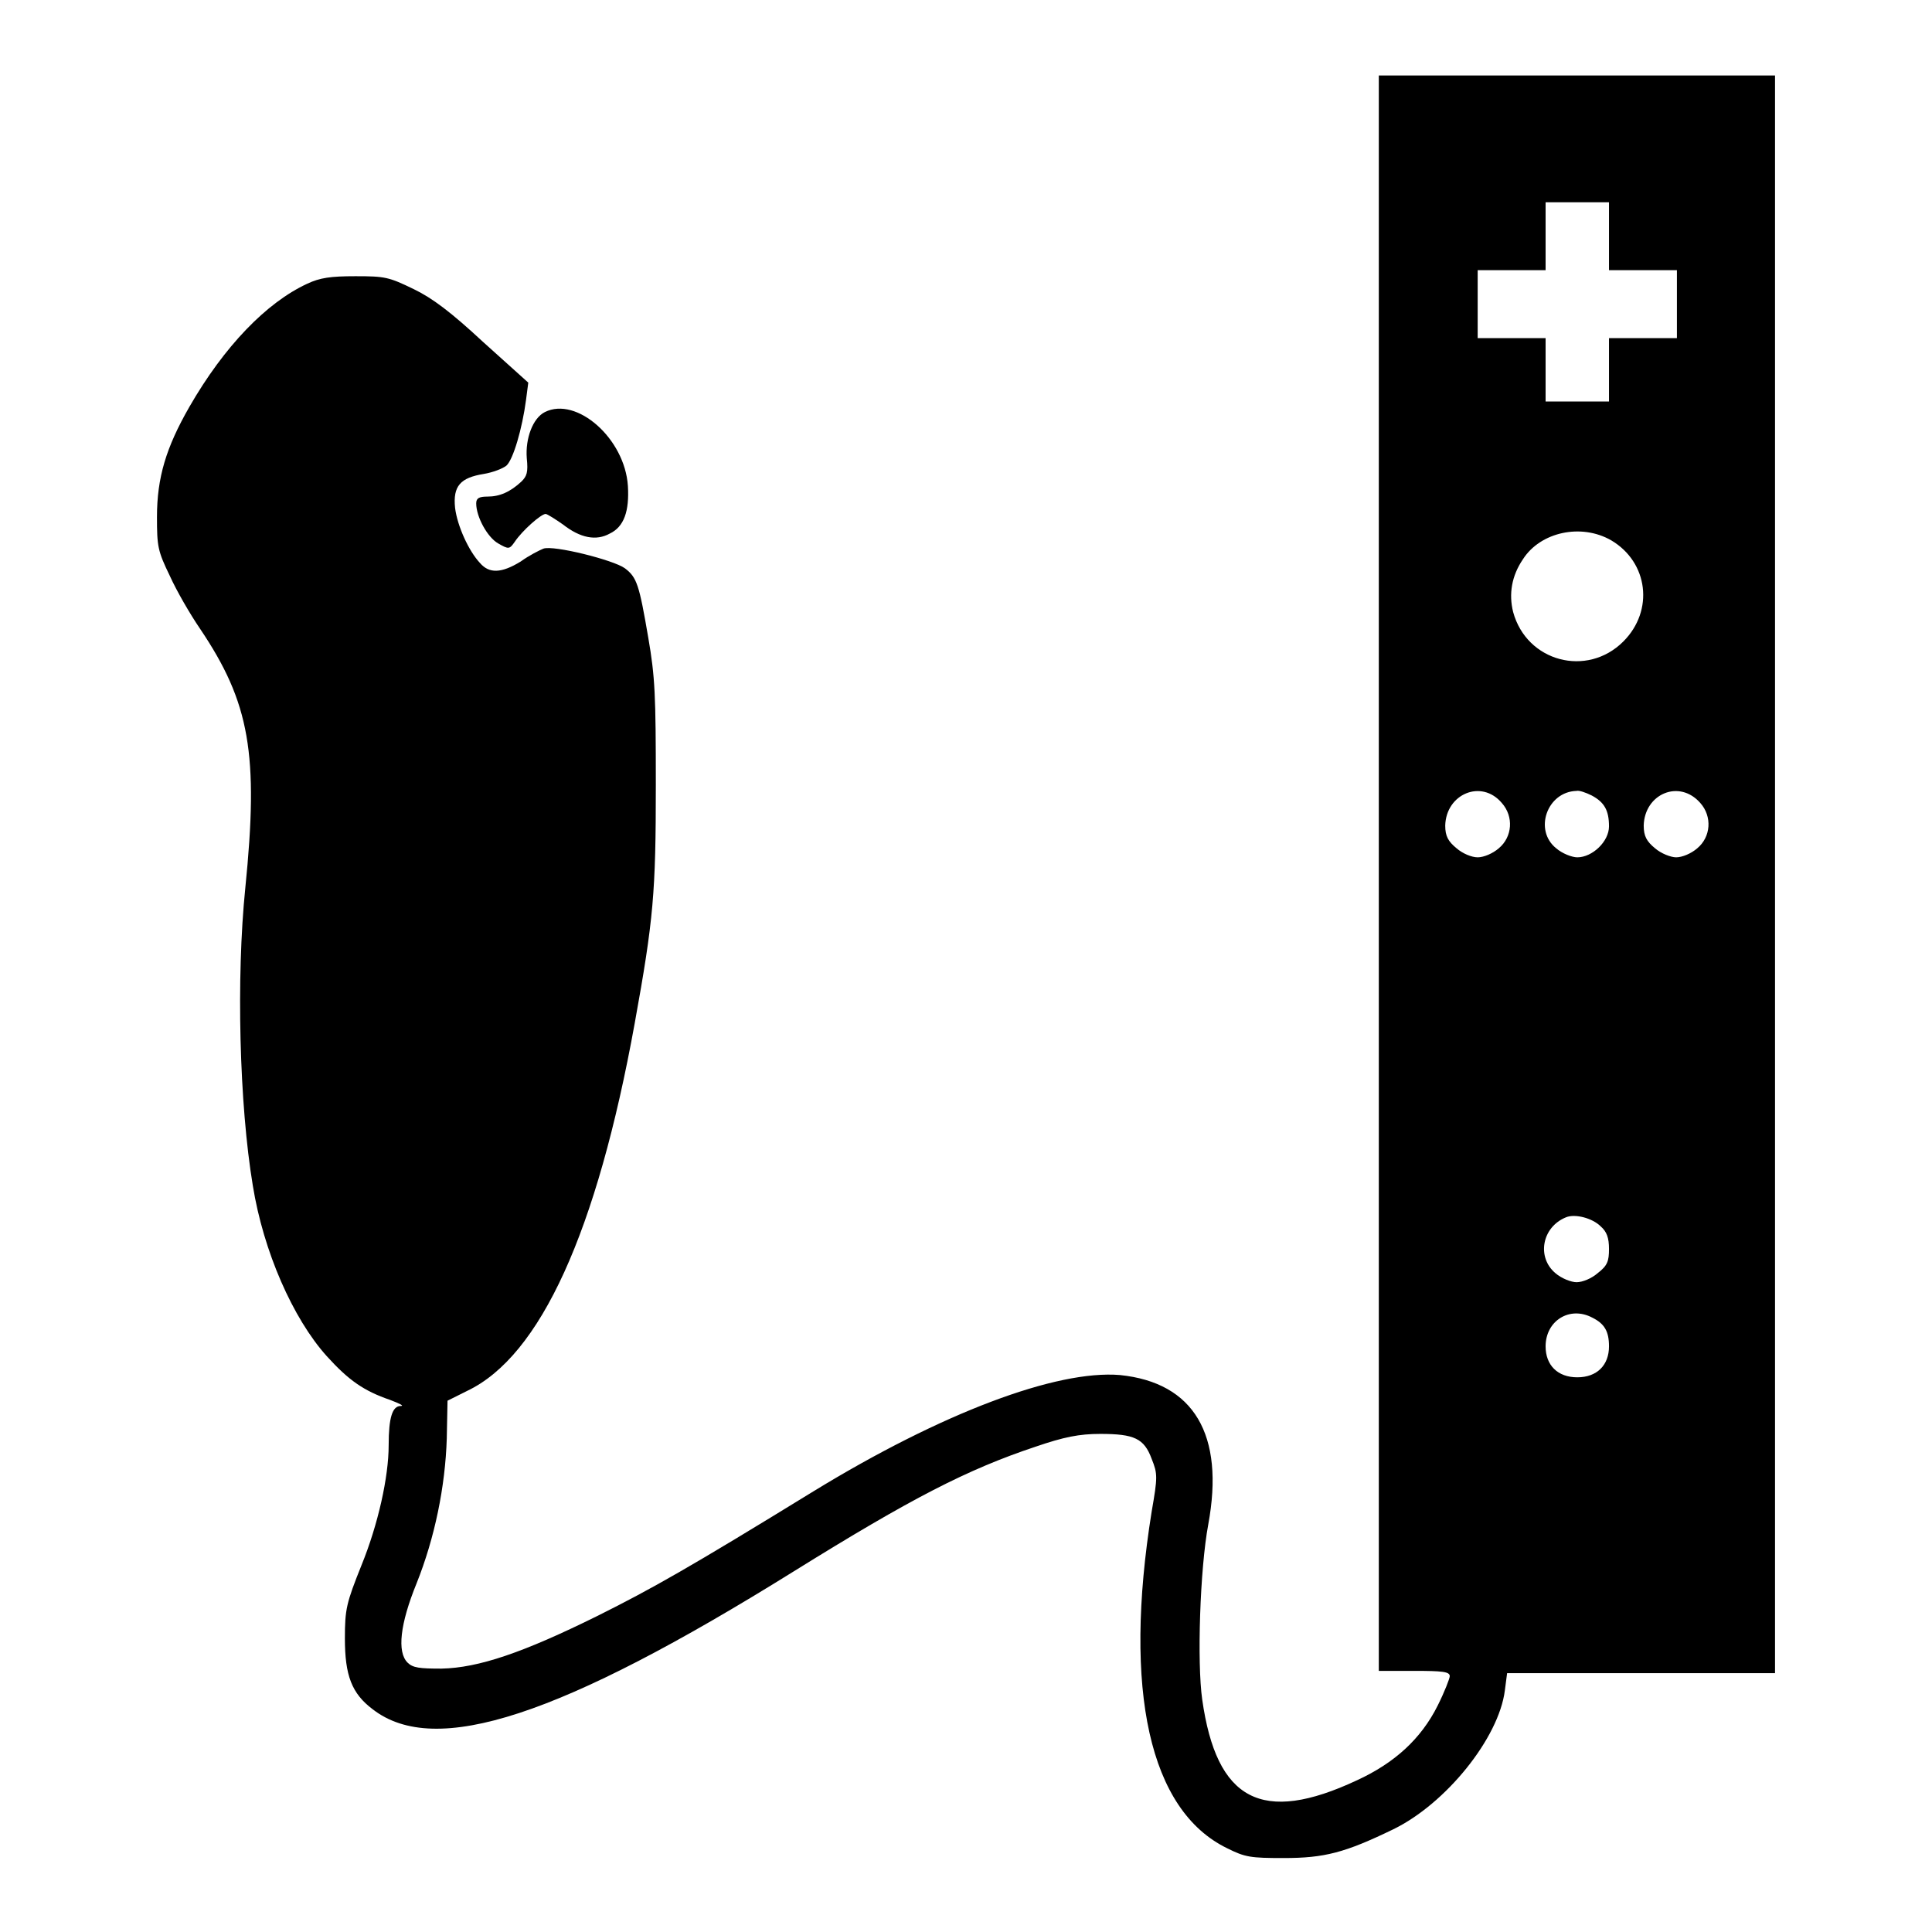 <?xml version="1.0" encoding="utf-8"?>
<!-- Svg Vector Icons : http://www.onlinewebfonts.com/icon -->
<!DOCTYPE svg PUBLIC "-//W3C//DTD SVG 1.1//EN" "http://www.w3.org/Graphics/SVG/1.1/DTD/svg11.dtd">
<svg version="1.1" xmlns="http://www.w3.org/2000/svg" xmlns:xlink="http://www.w3.org/1999/xlink" x="0px" y="0px" viewBox="0 0 256 256" enable-background="new 0 0 256 256" xml:space="preserve">
<g><g><g><path fill="#000000" d="M182.7,115.7v105.7h4.7c3.7,0,4.7,0.1,4.7,0.7c0,0.3-0.7,2.1-1.6,3.9c-2.2,4.4-5.7,7.6-10.7,9.9c-12.6,5.9-18.6,2.7-20.5-10.7c-0.7-4.9-0.3-17.3,0.8-23.2c2.2-11.9-1.9-18.8-11.7-19.8c-8.4-0.7-23.6,5-40.6,15.4c-16.6,10.2-21.4,12.9-28.6,16.5c-9.9,4.9-15.8,6.9-20.7,7c-2.9,0-3.8-0.1-4.5-0.8c-1.4-1.4-1-5.1,1.2-10.5c2.4-6,3.8-12.8,4-19.2l0.1-5l2.6-1.3c9.7-4.6,17.2-21.1,22.2-48.7c2.5-13.8,2.8-17.3,2.8-31.6c0-11.9-0.1-14.3-1-19.5c-1.2-7-1.5-8-3.1-9.2c-1.5-1.1-9.5-3.1-10.8-2.6c-0.5,0.2-1.9,0.9-3,1.7c-2.6,1.6-4.2,1.6-5.4,0.2c-1.5-1.6-3-4.9-3.3-7.3c-0.3-2.9,0.7-4,3.8-4.5c1.2-0.2,2.5-0.7,3-1.1c0.9-0.8,2.1-4.9,2.6-8.7l0.3-2.3L64,45.3c-4.2-3.9-6.7-5.8-9.2-7c-3.3-1.6-3.8-1.7-7.7-1.7c-3.3,0-4.7,0.2-6.4,1c-5.4,2.5-11,8.3-15.6,16.3c-3.1,5.4-4.3,9.4-4.3,14.6c0,3.9,0.1,4.5,1.7,7.8c0.9,2,2.7,5.1,4,7c6.6,9.8,7.8,16.6,6,34.4c-1.2,11.8-0.8,28.6,1,39.4c1.4,8.7,5.3,17.6,9.8,22.6c2.9,3.2,4.9,4.6,8.4,5.8c1.3,0.5,1.9,0.8,1.4,0.8c-1.1,0-1.6,1.5-1.6,5.2c0,4.2-1.4,10.5-3.6,15.9c-2,5-2.2,5.8-2.2,9.7c0,4.9,0.9,7.3,3.7,9.4c8.3,6.4,24.8,1,55.8-18.3c15.6-9.7,23-13.5,32-16.5c3.8-1.3,5.8-1.7,8.6-1.7c4.5,0,5.8,0.6,6.8,3.3c0.8,2,0.8,2.4,0,7c-3.8,23.7-0.3,39.6,10,44.6c2.4,1.2,3.1,1.3,7.5,1.3c5.4,0,8.1-0.7,14.5-3.8c7-3.4,14-12.1,14.8-18.4l0.3-2.3h17.7h17.8V115.7V10H209h-26.3V115.7z M213.2,31.3v4.5h4.5h4.5v4.5v4.5h-4.5h-4.5v4.2v4.2H209h-4.2v-4.2v-4.2h-4.5h-4.5v-4.5v-4.5h4.5h4.5v-4.5v-4.5h4.2h4.2L213.2,31.3L213.2,31.3z M213.5,71.6c4.9,2.9,5.7,9.3,1.6,13.4c-4.8,4.8-12.8,2.7-14.6-3.9c-0.6-2.4-0.2-4.8,1.3-7C204.1,70.5,209.5,69.3,213.5,71.6z M199,106.4c1.6,1.8,1.4,4.5-0.4,6c-0.8,0.7-2,1.2-2.8,1.2c-0.8,0-2-0.5-2.8-1.2c-1.1-0.9-1.5-1.6-1.5-3C191.6,105.2,196.3,103.2,199,106.4z M210.9,105.4c1.7,0.9,2.3,2,2.3,4.1c0,2-2.2,4.1-4.2,4.1c-0.7,0-2-0.5-2.8-1.2c-3-2.4-1.2-7.5,2.7-7.6C209.2,104.7,210.1,105,210.9,105.4z M225.3,106.4c1.6,1.8,1.4,4.5-0.4,6c-0.8,0.7-2,1.2-2.8,1.2c-0.7,0-2-0.5-2.8-1.2c-1.1-0.9-1.5-1.6-1.5-3C217.9,105.2,222.5,103.2,225.3,106.4z M212.1,162.5c0.8,0.7,1.1,1.5,1.1,3c0,1.6-0.2,2.2-1.5,3.2c-0.8,0.7-2,1.2-2.8,1.2c-0.7,0-2-0.5-2.8-1.2c-2.5-2.1-1.8-6.1,1.4-7.4C208.7,160.8,211,161.4,212.1,162.5z M211,174.6c1.6,0.8,2.2,1.8,2.2,3.8c0,2.5-1.6,4.1-4.2,4.1s-4.2-1.6-4.2-4.1C204.8,175,208,173,211,174.6z"/><path fill="#000000" d="M72.2,54.6c-1.6,0.8-2.6,3.5-2.4,6.1c0.2,1.9,0,2.4-0.7,3.1c-1.5,1.4-2.9,2-4.5,2c-1.1,0-1.5,0.2-1.5,0.9c0,1.8,1.5,4.5,2.9,5.3c1.4,0.8,1.5,0.8,2.2-0.2c1-1.5,3.5-3.7,4.1-3.7c0.2,0,1.3,0.7,2.3,1.4c2.3,1.8,4.4,2.2,6.2,1.2c1.9-0.9,2.6-3,2.4-6.3C82.8,58.1,76.4,52.5,72.2,54.6z"/></g></g></g>
</svg>